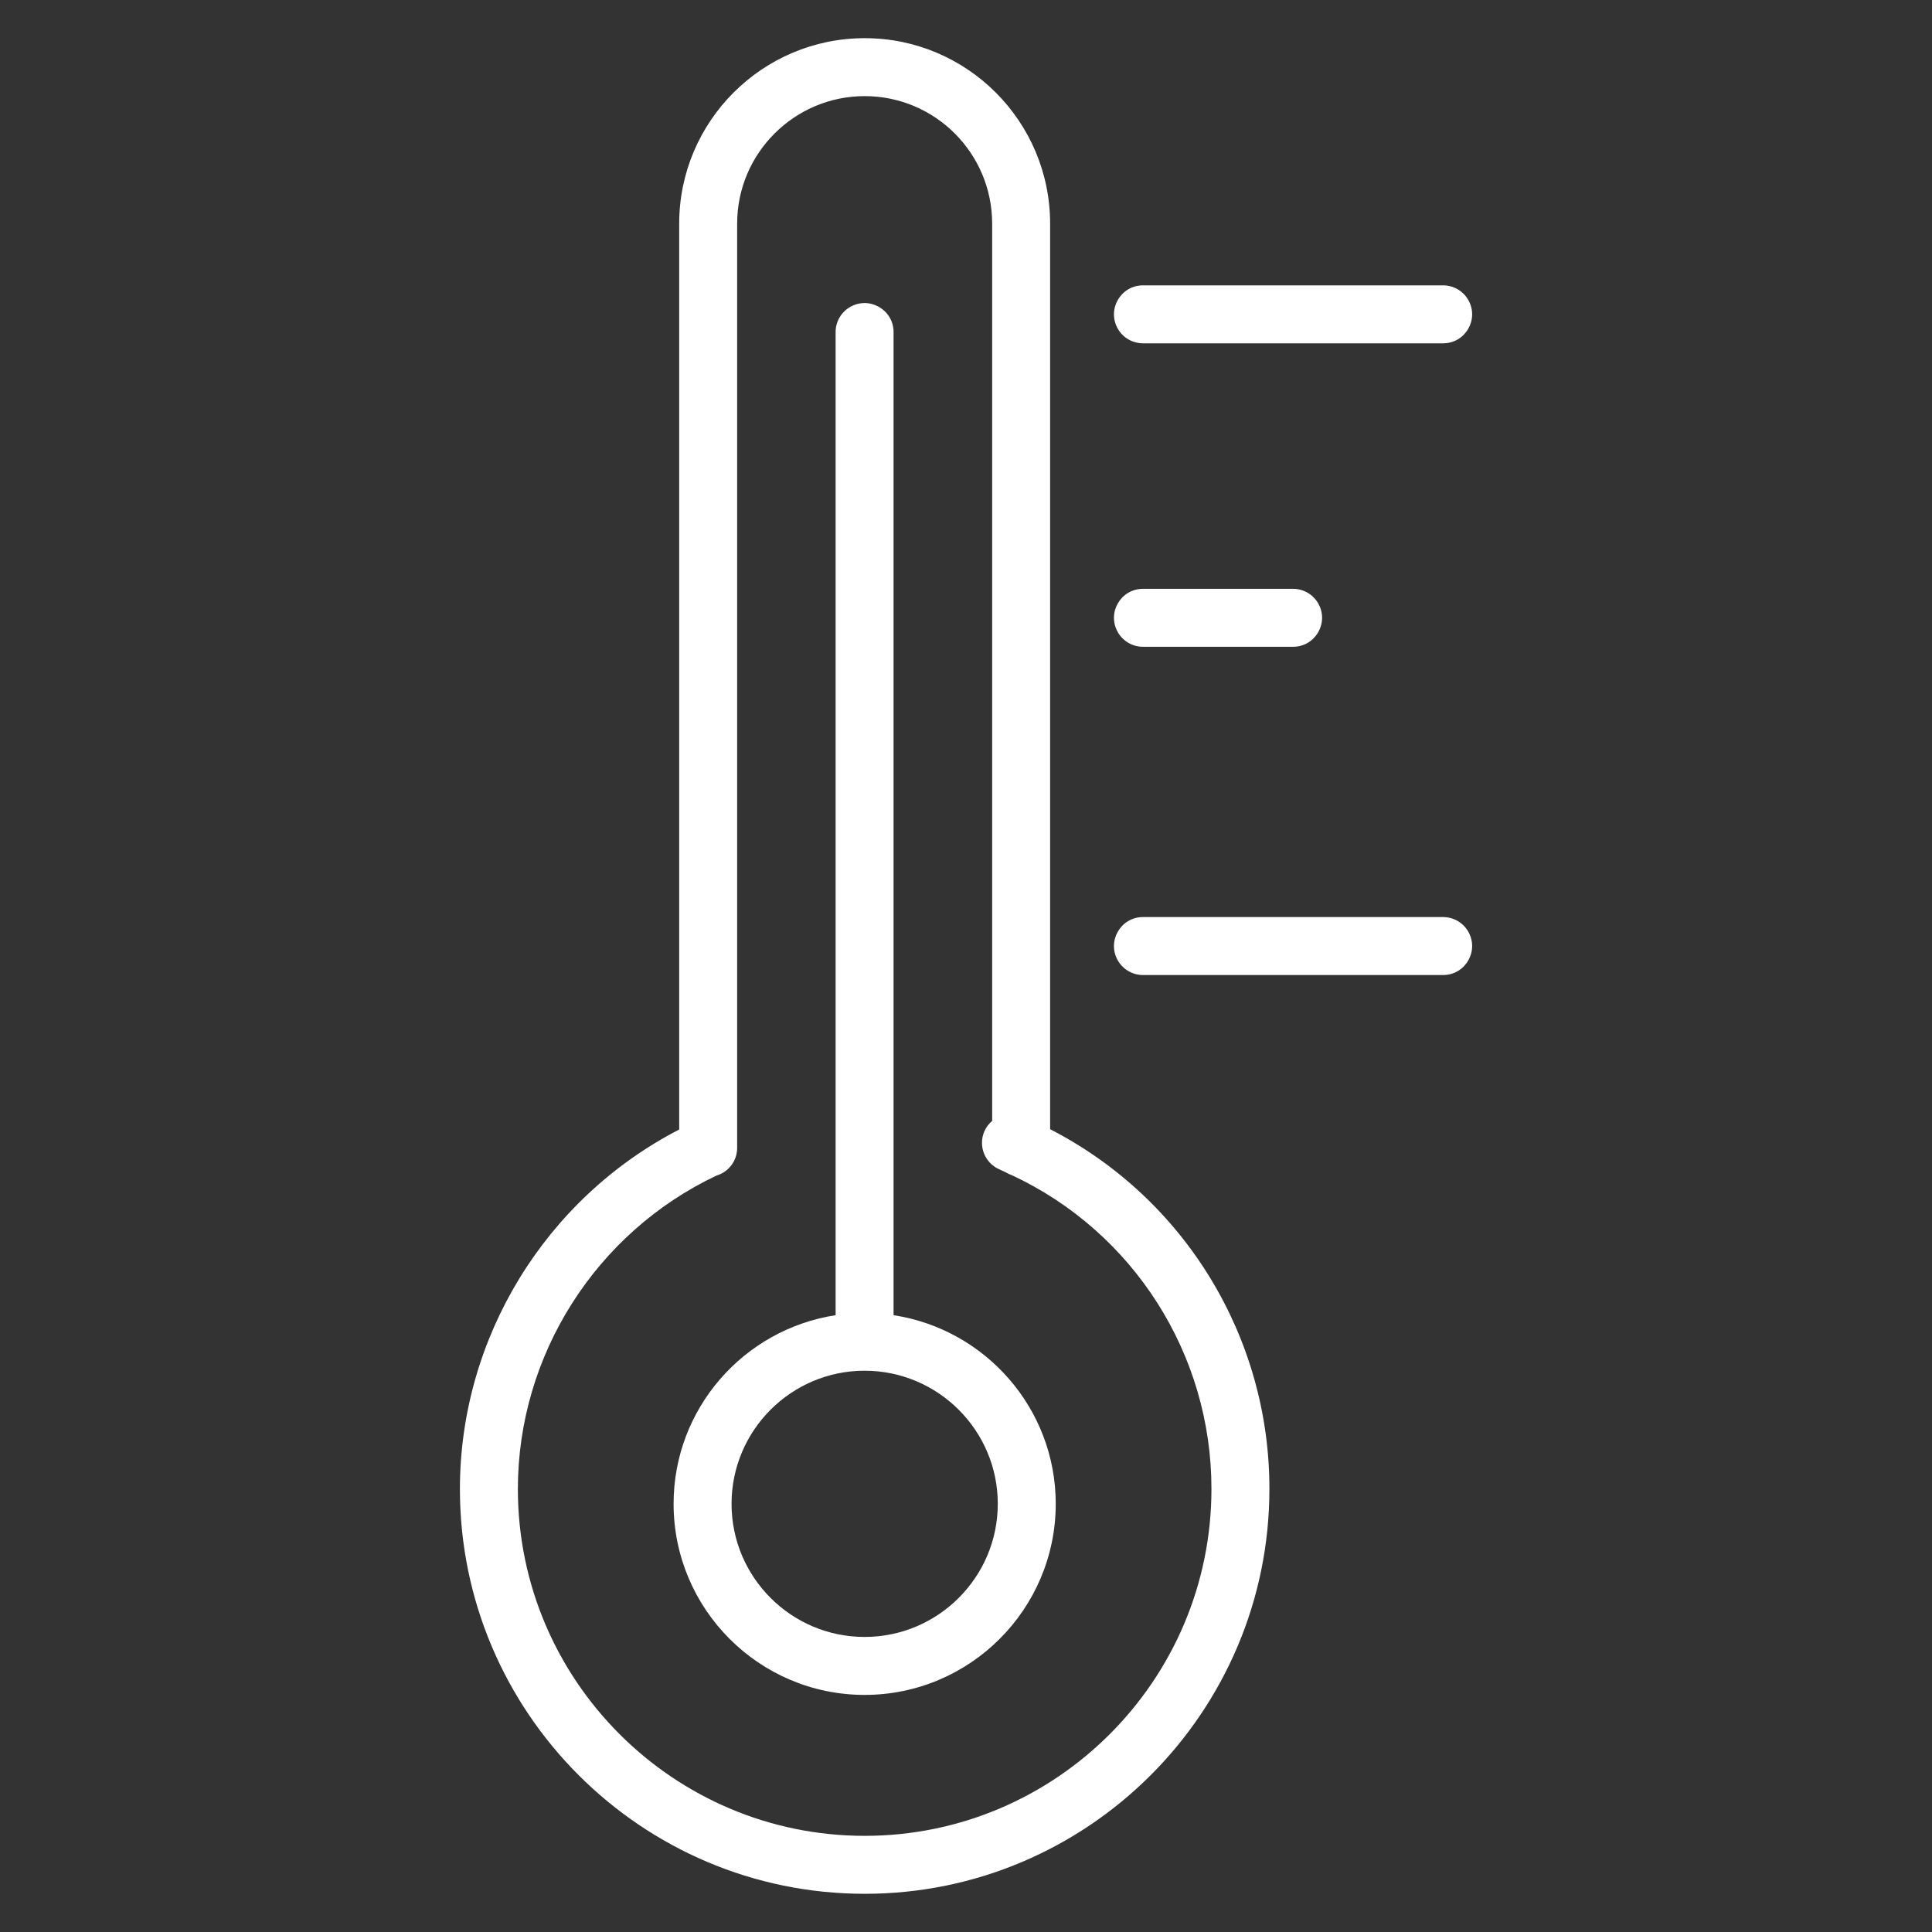 <?xml version="1.0" encoding="UTF-8"?> <svg xmlns="http://www.w3.org/2000/svg" viewBox="1950 2450 100 100" width="100" height="100"><rect x="1950" y="2450" width="100" height="100" fill="#333333" stroke="none"/><path fill="#ffffff" stroke="none" fill-opacity="1" stroke-width="1" stroke-opacity="1" color="rgb(51, 51, 51)" fill-rule="evenodd" id="tSvgd169abfdba" title="Path 1" d="M 2004.354 2508.447 C 2004.354 2492.823 2004.354 2477.198 2004.354 2461.574 C 2004.354 2456.282 2000.049 2451.976 1994.758 2451.976 C 1989.463 2451.976 1985.155 2456.282 1985.155 2461.574 C 1985.155 2477.204 1985.155 2492.833 1985.155 2508.463 C 1978.234 2512.04 1973.805 2519.235 1973.805 2527.073 C 1973.805 2538.625 1983.204 2548.023 1994.758 2548.023 C 2006.307 2548.023 2015.704 2538.625 2015.704 2527.073C 2015.714 2519.227 2011.332 2512.035 2004.354 2508.447Z M 1994.758 2545.023 C 1984.859 2545.023 1976.805 2536.971 1976.805 2527.073 C 1976.805 2520.15 1980.834 2513.809 1987.081 2510.849 C 1987.717 2510.663 1988.154 2510.08 1988.155 2509.418 C 1988.155 2493.47 1988.155 2477.521 1988.155 2461.573 C 1988.155 2457.935 1991.117 2454.975 1994.758 2454.975 C 1998.4 2454.979 2001.351 2457.931 2001.354 2461.573 C 2001.354 2477.054 2001.354 2492.536 2001.354 2508.017 C 2001.177 2508.166 2001.037 2508.354 2000.946 2508.567 C 2000.623 2509.33 2000.98 2510.21 2001.743 2510.533 C 2001.852 2510.579 2001.956 2510.635 2002.064 2510.683 C 2002.159 2510.742 2002.261 2510.788 2002.369 2510.825 C 2008.679 2513.772 2012.71 2520.108 2012.704 2527.072C 2012.704 2536.971 2004.653 2545.023 1994.758 2545.023Z"></path><path fill="#ffffff" stroke="none" fill-opacity="1" stroke-width="1" stroke-opacity="1" color="rgb(51, 51, 51)" fill-rule="evenodd" id="tSvg15fddc3788d" title="Path 2" d="M 1996.251 2518.074 C 1996.251 2501.112 1996.251 2484.15 1996.251 2467.188 C 1996.251 2466.033 1995.001 2465.312 1994.001 2465.889 C 1993.537 2466.157 1993.251 2466.652 1993.251 2467.188 C 1993.251 2484.15 1993.251 2501.112 1993.251 2518.074 C 1988.511 2518.801 1984.865 2522.896 1984.865 2527.838 C 1984.865 2533.292 1989.3 2537.728 1994.751 2537.728 C 2000.207 2537.728 2004.645 2533.291 2004.645 2527.838C 2004.644 2522.895 2000.995 2518.8 1996.251 2518.074Z M 1994.751 2534.728 C 1990.954 2534.728 1987.865 2531.637 1987.865 2527.838 C 1987.865 2524.039 1990.954 2520.948 1994.751 2520.948 C 1998.552 2520.948 2001.645 2524.039 2001.645 2527.838C 2001.645 2531.637 1998.552 2534.728 1994.751 2534.728Z M 2009.16 2467.77 C 2014.339 2467.77 2019.517 2467.77 2024.696 2467.77 C 2025.851 2467.77 2026.572 2466.52 2025.995 2465.52 C 2025.727 2465.056 2025.232 2464.77 2024.696 2464.77 C 2019.517 2464.77 2014.339 2464.77 2009.16 2464.77 C 2008.005 2464.77 2007.284 2466.02 2007.861 2467.02C 2008.129 2467.484 2008.624 2467.77 2009.16 2467.77Z M 2009.16 2483.477 C 2011.75 2483.477 2014.339 2483.477 2016.929 2483.477 C 2018.084 2483.477 2018.805 2482.227 2018.228 2481.227 C 2017.96 2480.763 2017.465 2480.477 2016.929 2480.477 C 2014.339 2480.477 2011.75 2480.477 2009.16 2480.477 C 2008.005 2480.477 2007.284 2481.727 2007.861 2482.727C 2008.129 2483.191 2008.624 2483.477 2009.16 2483.477Z M 2024.696 2497.467 C 2019.517 2497.467 2014.339 2497.467 2009.16 2497.467 C 2008.005 2497.467 2007.284 2498.717 2007.861 2499.717 C 2008.129 2500.181 2008.624 2500.467 2009.16 2500.467 C 2014.339 2500.467 2019.517 2500.467 2024.696 2500.467 C 2025.851 2500.467 2026.572 2499.217 2025.995 2498.217C 2025.727 2497.753 2025.232 2497.467 2024.696 2497.467Z"></path><defs> </defs></svg> 